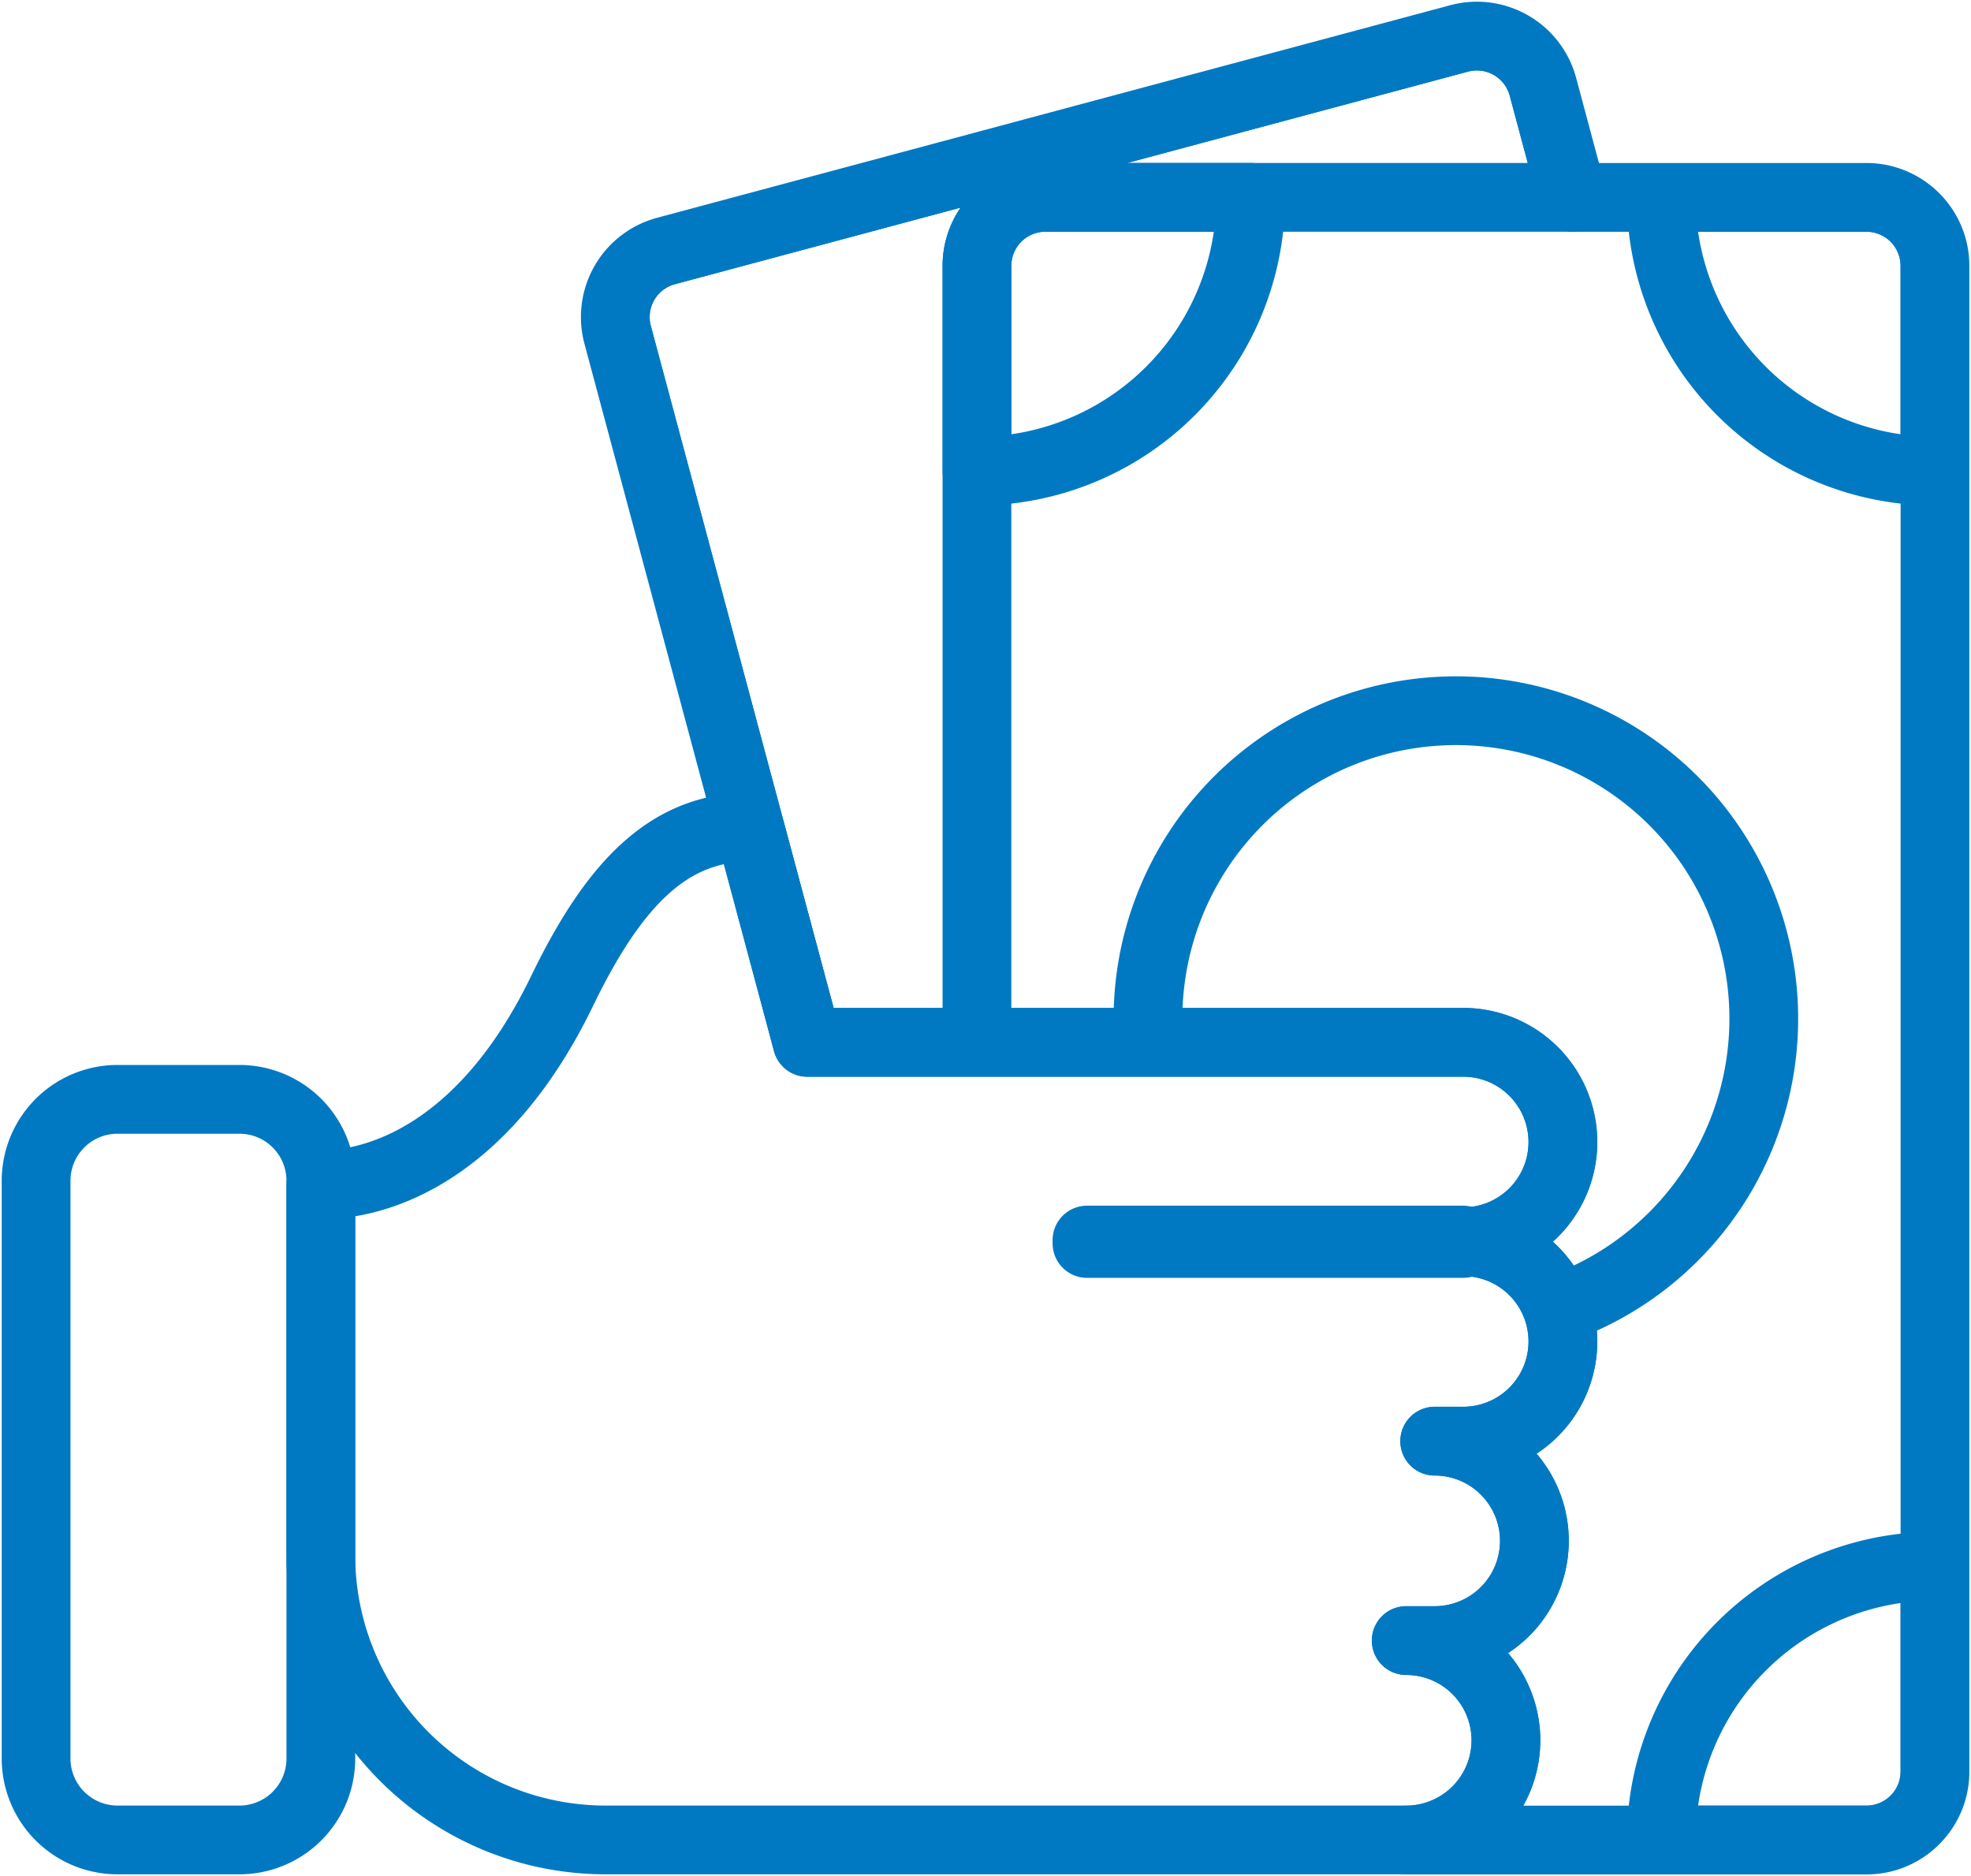 <svg id="Group_321" data-name="Group 321" xmlns="http://www.w3.org/2000/svg" xmlns:xlink="http://www.w3.org/1999/xlink" width="57.338" height="54.563" viewBox="0 0 57.338 54.563">
  <defs>
    <clipPath id="clip-path">
      <path id="Path_352" data-name="Path 352" d="M30.782,41.866h0Zm10.826-40.8L18.533,7.251a1.99,1.99,0,0,0-1.406,2.439L22,27.868l.642,2.4H41.725a2.9,2.9,0,0,1,0,5.8,2.9,2.9,0,0,1,0,5.8h-.83a2.9,2.9,0,1,1,0,5.8h-.826a2.9,2.9,0,0,1,0,5.8h13.39a1.992,1.992,0,0,0,1.992-1.991V7.682a1.993,1.993,0,0,0-1.992-1.991h-8.55l-.863-3.216A1.991,1.991,0,0,0,42.123,1a2.033,2.033,0,0,0-.516.067" transform="translate(-17.059 -1)" fill="none" stroke="#0079c2" stroke-width="2"/>
    </clipPath>
    <clipPath id="clip-path-2">
      <rect id="Rectangle_1596" data-name="Rectangle 1596" width="57.338" height="54.563" fill="none" stroke="#0079c2" stroke-width="2"/>
    </clipPath>
  </defs>
  <g id="Group_318" data-name="Group 318" transform="translate(17.899 1.049)">
    <g id="Group_317" data-name="Group 317" clip-path="url(#clip-path)">
      <path id="Path_345" data-name="Path 345" d="M41.607,1.068,18.534,7.251a1.99,1.99,0,0,0-1.407,2.438L27.58,48.7V7.682A1.989,1.989,0,0,1,29.57,5.691H44.907l-.863-3.215A1.99,1.99,0,0,0,41.607,1.068Z" transform="translate(-17.059 -1)" fill="none" stroke="#0079c2" stroke-linecap="round" stroke-linejoin="round" stroke-width="2"/>
      <path id="Path_346" data-name="Path 346" d="M40.786,19.7a8.957,8.957,0,1,1-8.958,8.958A8.957,8.957,0,0,1,40.786,19.7Z" transform="translate(-16.331 -0.078)" fill="none" stroke="#0079c2" stroke-linecap="round" stroke-linejoin="round" stroke-width="2"/>
      <path id="Path_348" data-name="Path 348" d="M27.086,43.412v5.972a1.99,1.99,0,0,0,1.989,1.991h5.973A7.962,7.962,0,0,0,27.086,43.412Z" transform="translate(-16.564 1.091)" fill="none" stroke="#0079c2" stroke-linecap="round" stroke-linejoin="round" stroke-width="2"/>
      <path id="Path_349" data-name="Path 349" d="M35.048,5.471H29.077a1.991,1.991,0,0,0-1.991,1.991v5.972A7.962,7.962,0,0,0,35.048,5.471Z" transform="translate(-16.564 -0.78)" fill="none" stroke="#0079c2" stroke-linecap="round" stroke-linejoin="round" stroke-width="2"/>
      <path id="Path_350" data-name="Path 350" d="M46.057,51.374h5.97a1.992,1.992,0,0,0,1.992-1.991V43.412A7.962,7.962,0,0,0,46.057,51.374Z" transform="translate(-15.629 1.091)" fill="none" stroke="#0079c2" stroke-linecap="round" stroke-linejoin="round" stroke-width="2"/>
      <path id="Path_351" data-name="Path 351" d="M52.027,5.471h-5.97a7.961,7.961,0,0,0,7.961,7.962V7.462A1.991,1.991,0,0,0,52.027,5.471Z" transform="translate(-15.629 -0.78)" fill="none" stroke="#0079c2" stroke-linecap="round" stroke-linejoin="round" stroke-width="2"/>
    </g>
  </g>
  <g id="Group_320" data-name="Group 320">
    <g id="Group_319" data-name="Group 319" clip-path="url(#clip-path-2)">
      <path id="Path_353" data-name="Path 353" d="M55.107,6.569a1.994,1.994,0,0,0-1.651-.877H44.906l-.861-3.215a1.989,1.989,0,0,0-2.438-1.408L18.534,7.251a1.989,1.989,0,0,0-1.407,2.438L22,27.868l.643,2.4H41.724a2.9,2.9,0,0,1,0,5.8,2.9,2.9,0,0,1,0,5.8h-.829a2.9,2.9,0,1,1,0,5.8h-.826a2.9,2.9,0,0,1,0,5.8h13.39a1.981,1.981,0,0,0,1.112-.34,2.006,2.006,0,0,0,.538-.538,1.976,1.976,0,0,0,.34-1.112V7.682A1.979,1.979,0,0,0,55.107,6.569Z" transform="translate(0.841 0.049)" fill="none" stroke="#0079c2" stroke-linecap="round" stroke-linejoin="round" stroke-width="2"/>
      <path id="Rectangle_1594" data-name="Rectangle 1594" d="M2.369,0H5.915A2.369,2.369,0,0,1,8.284,2.369v16.8A2.368,2.368,0,0,1,5.916,21.54H2.369A2.369,2.369,0,0,1,0,19.171V2.369A2.369,2.369,0,0,1,2.369,0Z" transform="translate(1.05 31.974)" fill="none" stroke="#0079c2" stroke-linecap="round" stroke-linejoin="round" stroke-width="2"/>
      <path id="Path_354" data-name="Path 354" d="M21.367,22.929c-2.37,0-3.959,1.677-5.453,4.763-2.226,4.6-5.24,5.638-7.019,5.638V44.1a8.284,8.284,0,0,0,8.285,8.284H40.469a2.9,2.9,0,0,0,0-5.8H41.3a2.9,2.9,0,1,0,0-5.8h.829a2.9,2.9,0,0,0,0-5.8,2.9,2.9,0,0,0,0-5.8H23.044Z" transform="translate(0.438 1.13)" fill="none" stroke="#0079c2" stroke-linecap="round" stroke-linejoin="round" stroke-width="2"/>
      <rect id="Rectangle_1595" data-name="Rectangle 1595" width="10.944" height="0.099" transform="translate(31.621 36.067)" fill="none" stroke="#0079c2" stroke-linecap="round" stroke-linejoin="round" stroke-width="2"/>
    </g>
  </g>
</svg>
